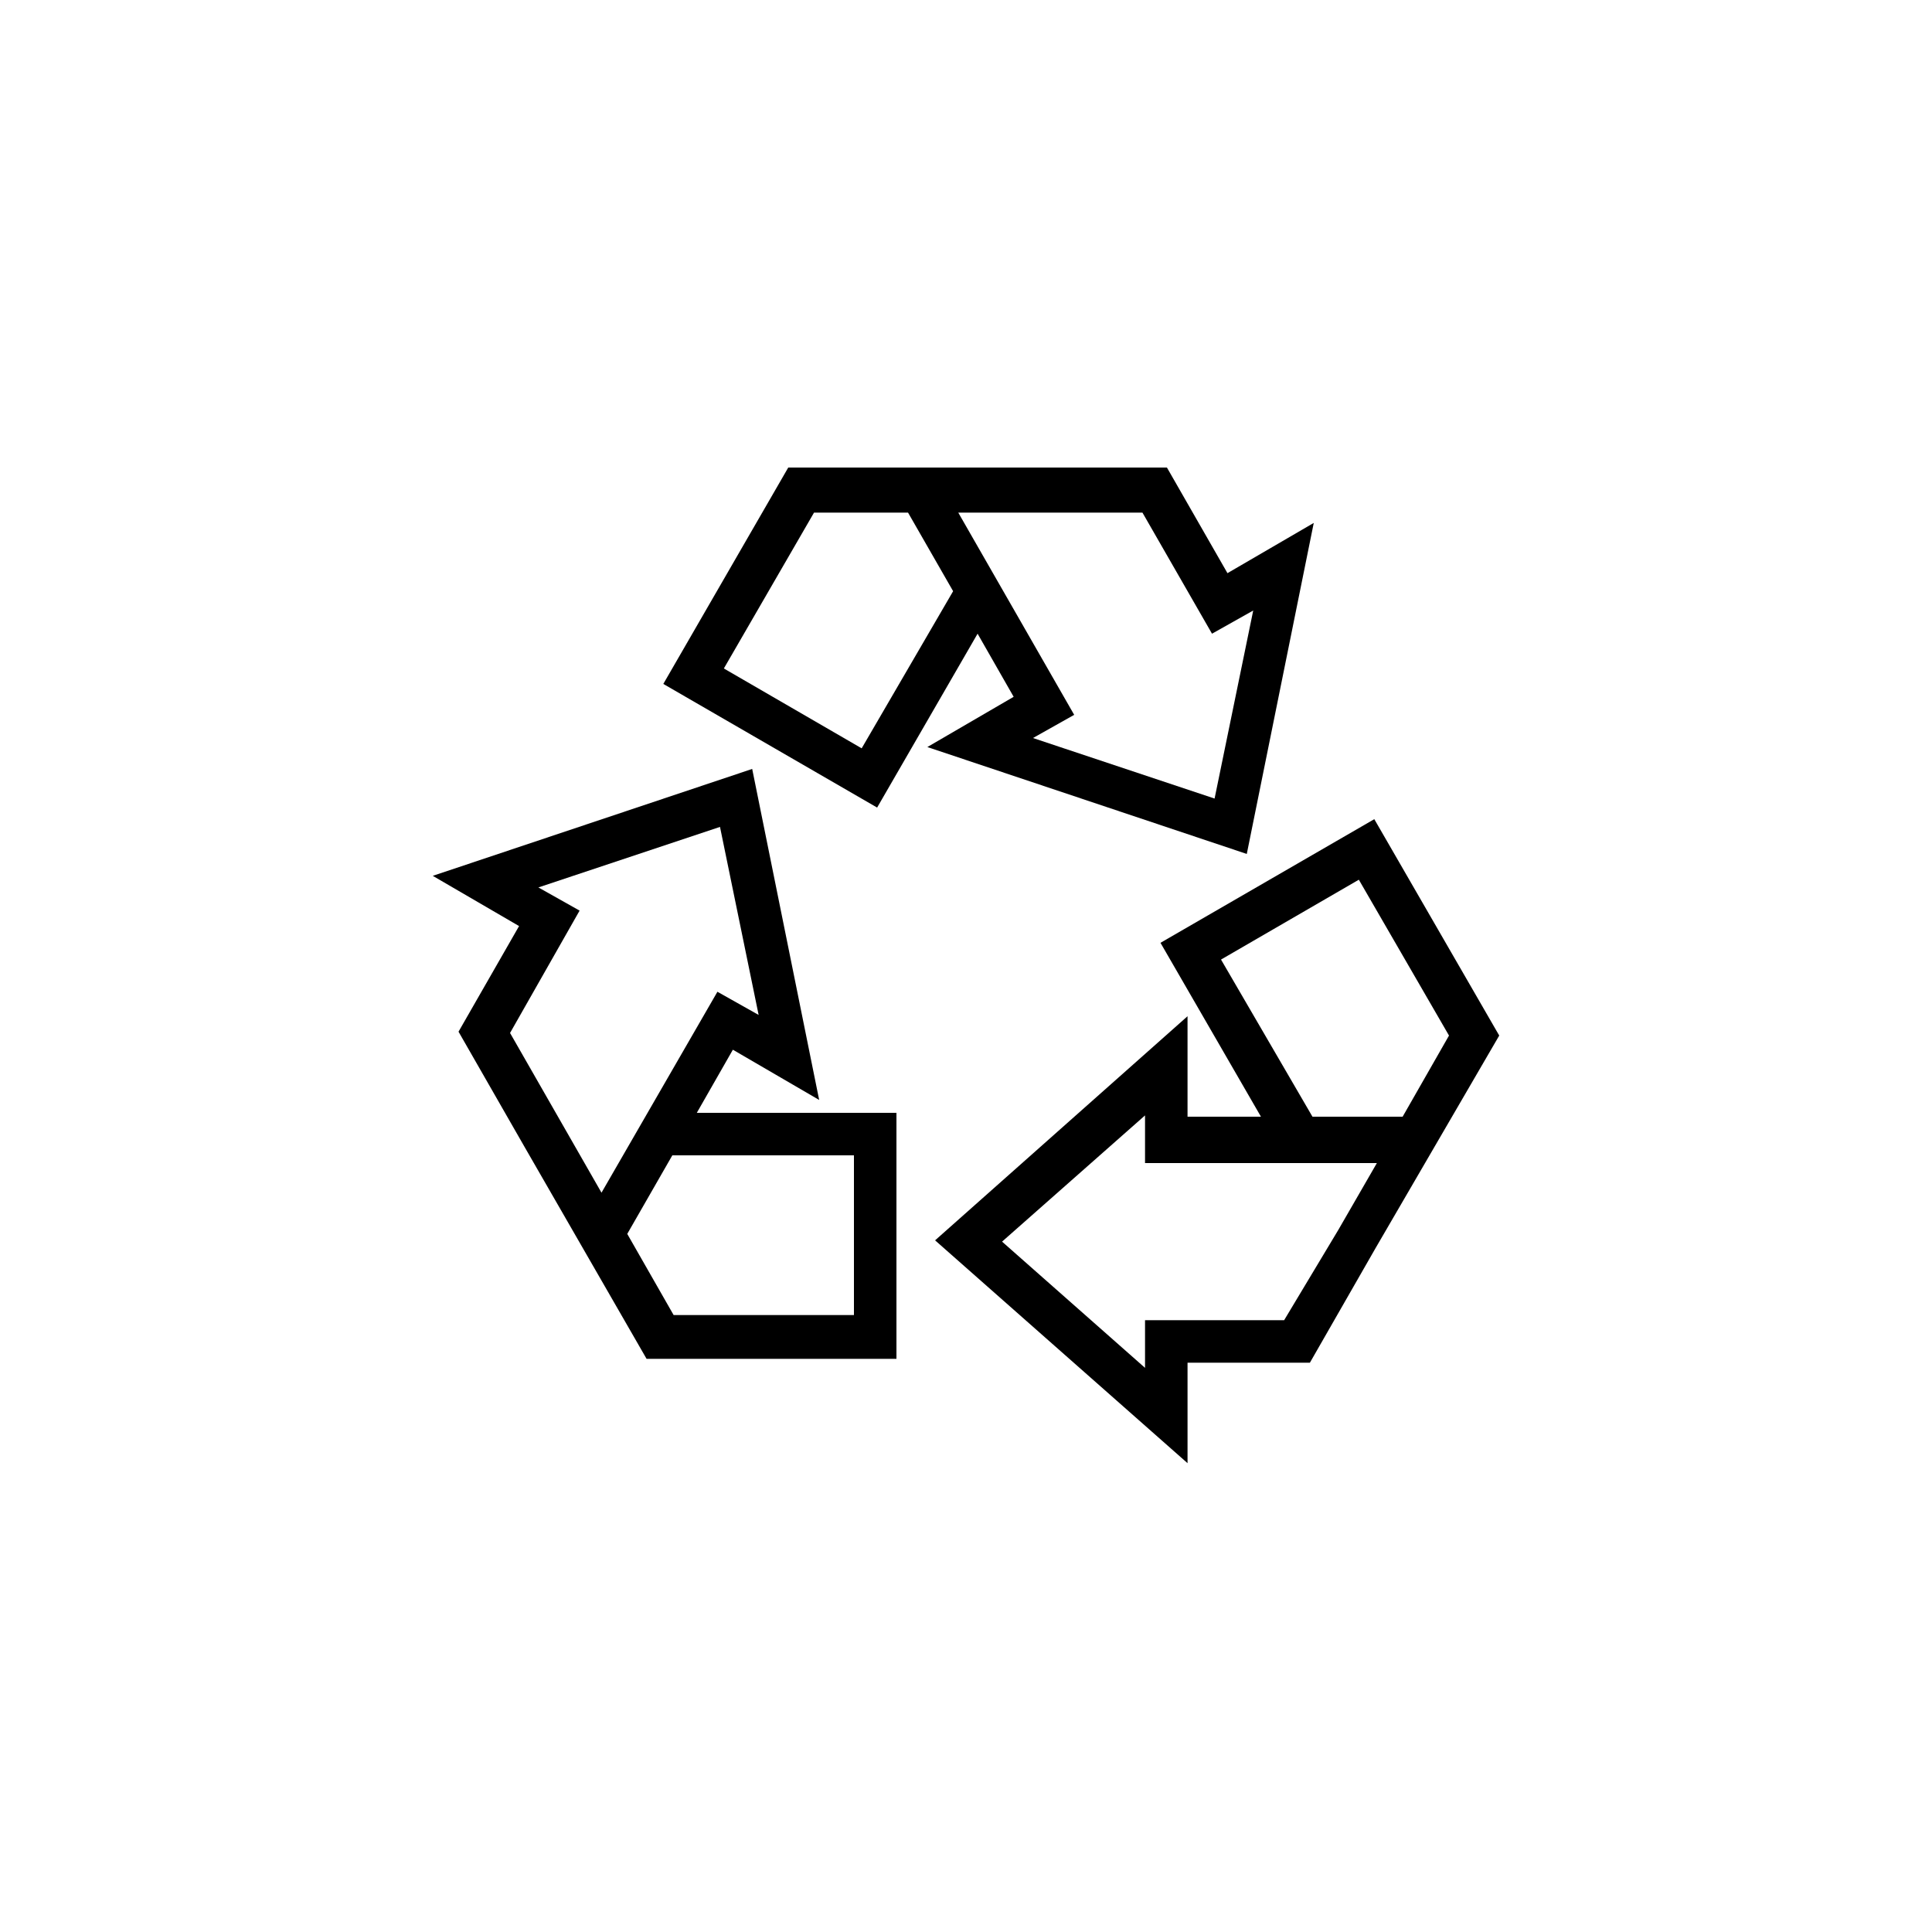 <?xml version="1.0" encoding="utf-8"?>
<!-- Generator: Adobe Illustrator 28.1.0, SVG Export Plug-In . SVG Version: 6.00 Build 0)  -->
<svg version="1.1" id="Layer_1" xmlns="http://www.w3.org/2000/svg" xmlns:xlink="http://www.w3.org/1999/xlink" x="0px" y="0px"
	 viewBox="0 0 150 150" style="enable-background:new 0 0 150 150;" xml:space="preserve">
<g>
	<path d="M116.4,80.4l-9.7-16.8l-16.6,9.6l7.8,13.5h-5.7v-7.8L72.6,96.3l19.6,17.3v-7.8h9.5l5.1-8.9l0,0L116.4,80.4z M94.8,74.5
		l10.7-6.2l7,12.1l-3.6,6.3h-7L94.8,74.5z M99.7,102.5H88.9v3.7l-11.1-9.8l11.1-9.8v3.7h18l-3,5.2l0,0L99.7,102.5z"/>
	<path d="M72,58l24.8,8.3l5.2-25.7l-6.7,3.9l-4.7-8.2l-10.3,0v0l-19.1,0l-9.7,16.8l16.6,9.6l7.8-13.5l2.8,4.9L72,58z M66.9,58.1
		l-10.7-6.2l7-12.1l7.3,0l3.5,6.1L66.9,58.1z M74.4,39.8l6,0v0l8.3,0l5.4,9.4l3.2-1.8l-3,14.6l-14.1-4.7l3.2-1.8L74.4,39.8z"/>
	<path d="M56.9,81.5l6.7,3.9l-5.2-25.7l-24.8,8.3l6.7,3.9l-4.7,8.2l5.1,8.9l0,0l9.5,16.5h19.4V86.4H54.1L56.9,81.5z M45,70.7
		l-3.2-1.8l14.1-4.7l3,14.6l-3.2-1.8l-9,15.6l-7.1-12.4L45,70.7z M66.3,89.8v12.3h-14l-3.6-6.3l3.5-6.1H66.3z"/>
</g>
</svg>
